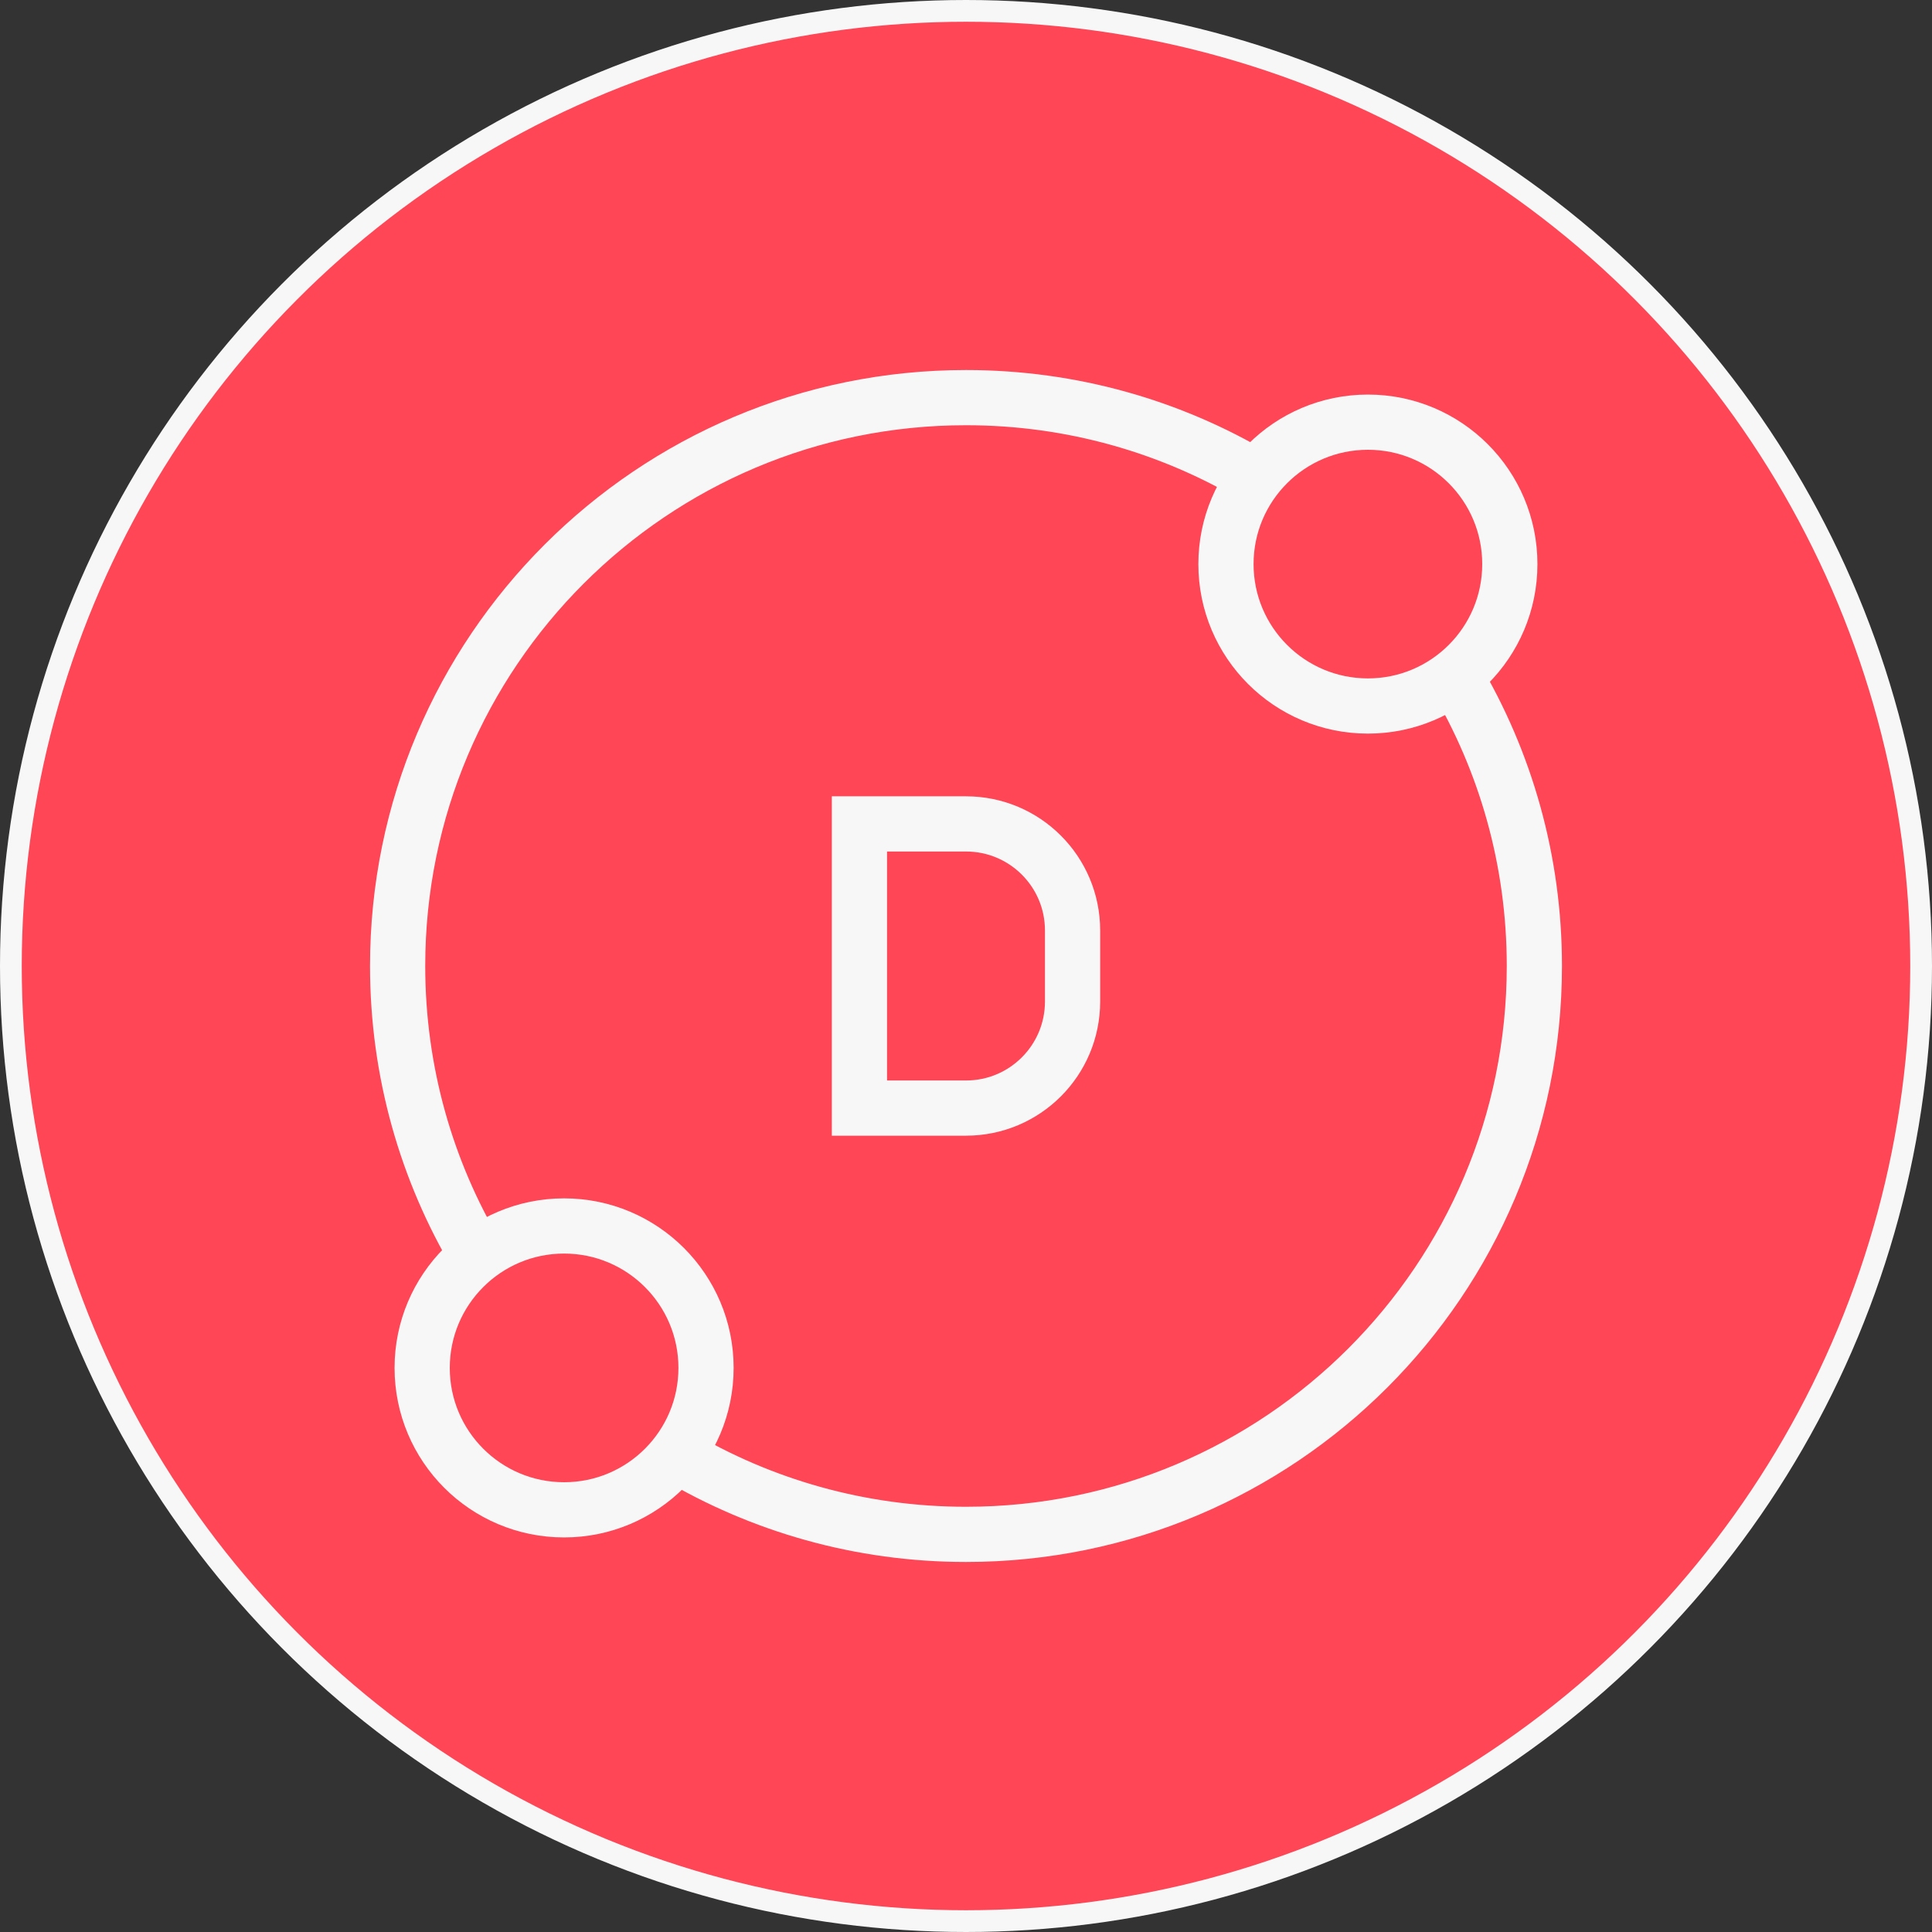 <svg xmlns="http://www.w3.org/2000/svg" width="70" height="70" viewBox="0 0 70 70" fill="none"><rect x="0" y="0" width="70" height="70" fill="#333333" stroke="none"/><circle cx="35" cy="35" r="34.606" fill="#FE4656" stroke="#F7F7F7" stroke-width="0.788"></circle><g clip-path="url(#clip0_96_146)"><path d="M38.861 36.287V33.713C38.861 31.58 37.133 29.852 35 29.852H31.139V40.148H35C37.133 40.148 38.861 38.419 38.861 36.287Z" stroke="#F7F7F7" stroke-width="2" stroke-miterlimit="10"></path><path d="M24.498 52.716C27.573 54.543 31.164 55.593 35 55.593C46.373 55.593 55.593 46.373 55.593 35C55.593 31.163 54.543 27.573 52.716 24.498" stroke="#F7F7F7" stroke-width="2" stroke-miterlimit="10"></path><path d="M45.502 17.284C42.427 15.457 38.836 14.407 35 14.407C23.627 14.407 14.407 23.627 14.407 35C14.407 38.836 15.457 42.427 17.284 45.502" stroke="#F7F7F7" stroke-width="2" stroke-miterlimit="10"></path><path d="M25.581 49.562C25.581 46.722 23.278 44.419 20.438 44.419C17.598 44.419 15.296 46.722 15.296 49.562C15.296 52.402 17.598 54.704 20.438 54.704C23.278 54.704 25.581 52.402 25.581 49.562Z" stroke="#F7F7F7" stroke-width="2" stroke-miterlimit="10"></path><path d="M49.562 25.58C52.402 25.58 54.704 23.278 54.704 20.438C54.704 17.598 52.402 15.296 49.562 15.296C46.722 15.296 44.419 17.598 44.419 20.438C44.419 23.278 46.722 25.58 49.562 25.58Z" stroke="#F7F7F7" stroke-width="2" stroke-miterlimit="10"></path></g><defs><clipPath id="clip0_96_146"><rect width="43.75" height="43.75" fill="white" transform="translate(13.125 13.125)"></rect></clipPath></defs></svg>